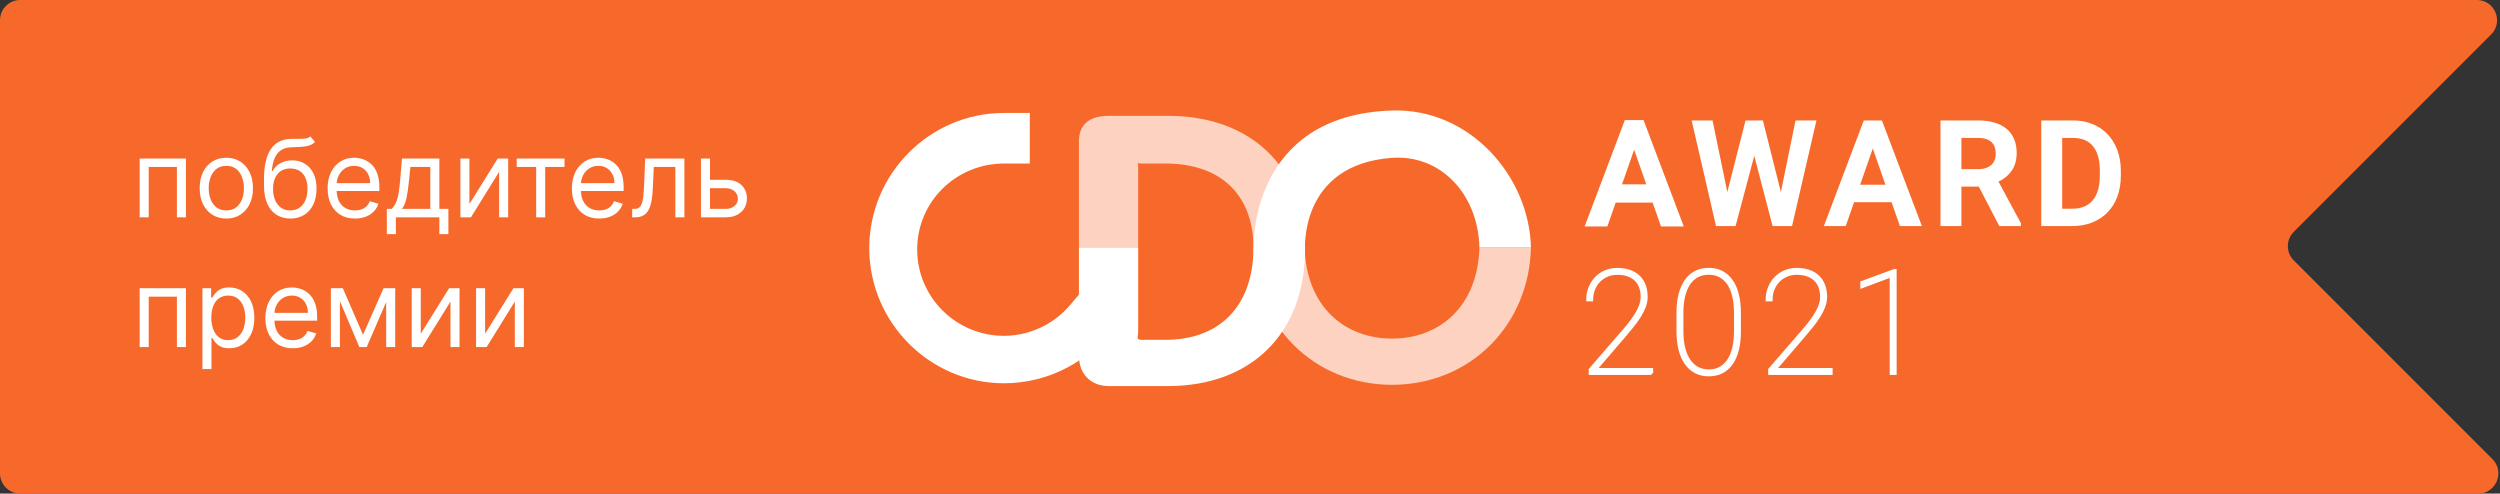 <?xml version="1.0" encoding="UTF-8"?> <svg xmlns="http://www.w3.org/2000/svg" width="1484" height="293" viewBox="0 0 1484 293" fill="none"><rect x="0" y="0" width="1484" height="293" fill="#333333" stroke="none"/> <path fill-rule="evenodd" clip-rule="evenodd" d="M1478.72 20.485C1486.28 12.926 1480.93 0 1470.24 0H12C5.373 0 0 5.373 0 12V281C0 287.627 5.373 293 12 293H1471.03C1481.72 293 1487.07 280.074 1479.51 272.515L1361.59 154.589C1356.9 149.903 1356.9 142.305 1361.59 137.619L1478.72 20.485Z" fill="#F7692B"></path> <path d="M595.996 227.51C551.886 227.51 516 191.393 516 147.277C516 103.167 551.885 67.047 595.996 67.047H611.286V97.07H595.996C567.566 97.07 544.439 119.641 544.439 148.078C544.439 176.506 567.566 199.356 595.996 199.356C604.647 199.356 613.196 197.038 620.721 192.921C626.293 189.872 631.218 185.779 635.355 180.907L644.55 170.029L666.236 188.401L657.042 199.238C650.642 206.782 643.014 213 634.372 217.728C622.677 224.131 609.408 227.51 595.996 227.51Z" fill="white"></path> <path opacity="0.7" d="M878.192 146.823C877.239 181.993 854.47 200.995 826.31 200.995C798.15 200.995 775.387 181.993 774.425 146.823H743.861C744.866 193.144 780.01 228.42 826.31 228.42C872.611 228.42 907.751 193.144 908.763 146.823H878.192Z" fill="white"></path> <path opacity="0.7" d="M744.118 146.823C743.691 114.226 723.343 97.07 691.761 97.07H677.377C674.231 97.07 675.621 95.416 675.621 98.565V146.823H640.451V83.948C640.451 73.161 647.474 68.762 658.266 68.762H693.336C742.196 68.762 774.21 98.785 774.689 146.822H744.118V146.823Z" fill="white"></path> <path d="M826.31 65.598C741.018 68.277 744.118 147.329 744.118 147.329C743.691 182.561 723.343 201.721 691.761 201.721H677.377C674.231 201.721 675.621 199.714 675.621 196.564V146.822H640.451V211.179C640.451 221.973 647.474 229.171 658.266 229.171H693.336C742.196 229.171 774.21 198.57 774.689 148.904C774.689 148.904 770.614 97.72 826.31 93.691C854.401 91.666 877.238 114.225 878.191 146.822H908.763C907.751 104.79 872.592 64.152 826.31 65.598Z" fill="white"></path> <path d="M981.816 119.097H958.249L953.319 133.265H942.328L965.311 72.423H974.797L997.821 133.264H986.79L981.816 119.097ZM961.216 110.573H978.85L970.032 85.333L961.216 110.573Z" fill="white" stroke="white" stroke-width="2.318" stroke-miterlimit="10"></path> <path d="M1057.22 118.22L1066.58 72.423H1077.07L1063.03 133.264H1052.92L1041.35 88.844L1029.52 133.264H1019.37L1005.33 72.423H1015.81L1025.26 118.135L1036.87 72.423H1045.73L1057.22 118.22Z" fill="white" stroke="white" stroke-width="1.855" stroke-miterlimit="10"></path> <path d="M1123.48 119.097H1099.91L1094.98 133.265H1083.99L1106.98 72.425H1116.46L1139.49 133.265H1128.45L1123.48 119.097ZM1102.88 110.573H1120.51L1111.7 85.333L1102.88 110.573Z" fill="white" stroke="white" stroke-width="1.855" stroke-miterlimit="10"></path> <path d="M1175.15 109.821H1163.37V133.265H1152.8V72.423H1174.19C1177.68 72.423 1180.78 72.82 1183.51 73.613C1186.24 74.408 1188.55 75.577 1190.43 77.125C1192.31 78.67 1193.74 80.586 1194.71 82.869C1195.69 85.154 1196.17 87.8 1196.17 90.809C1196.17 94.878 1195.19 98.283 1193.23 101.025C1191.26 103.769 1188.53 105.88 1185.02 107.357L1198.68 132.721V133.264H1187.36L1175.15 109.821ZM1163.37 101.339H1174.23C1176.13 101.339 1177.79 101.087 1179.21 100.587C1180.63 100.085 1181.81 99.388 1182.76 98.497C1183.71 97.607 1184.42 96.548 1184.89 95.322C1185.37 94.097 1185.6 92.746 1185.6 91.268C1185.6 89.708 1185.38 88.295 1184.93 87.029C1184.49 85.76 1183.81 84.674 1182.89 83.768C1181.97 82.865 1180.79 82.167 1179.35 81.68C1177.92 81.193 1176.2 80.949 1174.19 80.949H1163.37V101.339H1163.37Z" fill="white" stroke="white" stroke-width="1.855" stroke-miterlimit="10"></path> <path d="M1212.62 133.264V72.423H1230.59C1234.66 72.423 1238.37 73.106 1241.72 74.471C1245.08 75.835 1247.96 77.778 1250.37 80.298C1252.78 82.82 1254.66 85.864 1255.99 89.428C1257.33 92.994 1258 96.98 1258 101.38V104.388C1258 108.791 1257.34 112.767 1256.02 116.318C1254.69 119.87 1252.81 122.901 1250.37 125.407C1247.94 127.914 1245 129.85 1241.56 131.216C1238.12 132.581 1234.29 133.264 1230.09 133.264H1212.62ZM1223.19 80.948V124.821H1230.09C1232.96 124.821 1235.48 124.357 1237.65 123.422C1239.82 122.49 1241.63 121.144 1243.06 119.39C1244.5 117.637 1245.57 115.49 1246.3 112.955C1247.02 110.421 1247.38 107.564 1247.38 104.39V101.296C1247.38 94.695 1245.95 89.652 1243.08 86.17C1240.21 82.688 1236.05 80.948 1230.59 80.948H1223.19Z" fill="white" stroke="white" stroke-width="1.855" stroke-miterlimit="10"></path> <path d="M980.39 221.628H943.996V219.371L963.925 196.388C965.819 194.215 967.451 192.195 968.816 190.33C970.179 188.462 971.308 186.714 972.2 185.083C973.092 183.454 973.753 181.916 974.185 180.466C974.618 179.019 974.831 177.625 974.831 176.288C974.831 174.144 974.518 172.2 973.891 170.46C973.263 168.72 972.325 167.235 971.072 166.009C969.817 164.784 968.265 163.844 966.412 163.188C964.559 162.535 962.421 162.207 959.998 162.207C957.825 162.207 955.804 162.604 953.939 163.397C952.071 164.192 950.457 165.293 949.092 166.7C947.728 168.106 946.66 169.771 945.895 171.694C945.129 173.617 944.746 175.706 944.746 177.962H942.49C942.49 175.511 942.913 173.192 943.763 171.005C944.611 168.819 945.811 166.903 947.356 165.259C948.904 163.615 950.747 162.319 952.893 161.373C955.039 160.427 957.406 159.953 959.997 159.953C962.614 159.953 964.976 160.301 967.079 160.999C969.182 161.693 970.98 162.732 972.47 164.111C973.96 165.49 975.109 167.197 975.919 169.23C976.726 171.262 977.13 173.617 977.13 176.29C977.13 178.186 976.766 180.08 976.043 181.974C975.317 183.867 974.363 185.763 973.181 187.657C971.996 189.551 970.652 191.432 969.149 193.297C967.644 195.165 966.125 197.004 964.595 198.812L946.96 219.372H980.389V221.628H980.39Z" fill="white" stroke="white" stroke-width="1.855" stroke-miterlimit="10"></path> <path d="M1032.48 196.808C1032.48 200.79 1032.09 204.365 1031.31 207.524C1030.53 210.687 1029.38 213.376 1027.84 215.59C1026.31 217.806 1024.42 219.505 1022.16 220.69C1019.91 221.873 1017.3 222.463 1014.35 222.463C1011.42 222.463 1008.83 221.873 1006.57 220.69C1004.32 219.505 1002.41 217.806 1000.85 215.59C999.29 213.376 998.106 210.688 997.298 207.524C996.491 204.365 996.087 200.79 996.087 196.808V185.609C996.087 181.653 996.483 178.087 997.277 174.912C998.072 171.735 999.241 169.034 1000.79 166.803C1002.33 164.575 1004.24 162.87 1006.49 161.685C1008.75 160.502 1011.34 159.909 1014.26 159.909C1017.19 159.909 1019.79 160.502 1022.06 161.685C1024.33 162.87 1026.24 164.576 1027.78 166.803C1029.33 169.034 1030.5 171.735 1031.29 174.912C1032.09 178.087 1032.48 181.654 1032.48 185.609V196.808H1032.48ZM1030.22 185.609C1030.22 182.126 1029.9 178.942 1029.24 176.06C1028.59 173.176 1027.6 170.703 1026.28 168.642C1024.95 166.582 1023.3 164.986 1021.3 163.859C1019.31 162.729 1016.96 162.165 1014.26 162.165C1011.59 162.165 1009.25 162.729 1007.24 163.859C1005.24 164.986 1003.58 166.582 1002.27 168.642C1000.96 170.704 999.977 173.177 999.322 176.06C998.669 178.942 998.341 182.126 998.341 185.609V196.723C998.341 200.15 998.669 203.299 999.322 206.166C999.975 209.035 1000.97 211.516 1002.31 213.604C1003.65 215.695 1005.32 217.318 1007.32 218.473C1009.33 219.628 1011.67 220.208 1014.34 220.208C1017.05 220.208 1019.39 219.628 1021.39 218.473C1023.38 217.318 1025.03 215.695 1026.34 213.604C1027.65 211.516 1028.62 209.035 1029.26 206.166C1029.9 203.299 1030.22 200.15 1030.22 196.723V185.609H1030.22Z" fill="white" stroke="white" stroke-width="1.855" stroke-miterlimit="10"></path> <path d="M1086.91 221.628H1050.52V219.371L1070.45 196.388C1072.34 194.215 1073.97 192.195 1075.34 190.33C1076.7 188.462 1077.83 186.714 1078.72 185.083C1079.61 183.454 1080.27 181.916 1080.71 180.466C1081.14 179.019 1081.35 177.625 1081.35 176.288C1081.35 174.144 1081.04 172.2 1080.41 170.46C1079.78 168.72 1078.85 167.235 1077.59 166.009C1076.34 164.784 1074.79 163.844 1072.93 163.188C1071.08 162.535 1068.94 162.207 1066.52 162.207C1064.35 162.207 1062.33 162.604 1060.46 163.397C1058.59 164.192 1056.98 165.293 1055.61 166.7C1054.25 168.106 1053.18 169.771 1052.42 171.694C1051.65 173.617 1051.27 175.706 1051.27 177.962H1049.01C1049.01 175.511 1049.43 173.192 1050.28 171.005C1051.13 168.819 1052.33 166.903 1053.88 165.259C1055.43 163.615 1057.27 162.319 1059.41 161.373C1061.56 160.427 1063.93 159.953 1066.52 159.953C1069.13 159.953 1071.5 160.301 1073.6 160.999C1075.7 161.693 1077.5 162.732 1078.99 164.111C1080.48 165.49 1081.63 167.197 1082.44 169.23C1083.25 171.262 1083.65 173.617 1083.65 176.29C1083.65 178.186 1083.29 180.08 1082.56 181.974C1081.84 183.867 1080.88 185.763 1079.7 187.657C1078.52 189.551 1077.17 191.432 1075.67 193.297C1074.17 195.165 1072.65 197.004 1071.12 198.812L1053.48 219.372H1086.91V221.628H1086.91Z" fill="white" stroke="white" stroke-width="1.855" stroke-miterlimit="10"></path> <path d="M1124.92 221.628H1122.66V163.627L1105.2 170.188V167.722L1124.46 160.619H1124.92V221.628Z" fill="white" stroke="white" stroke-width="1.855" stroke-miterlimit="10"></path> <path d="M82.909 129V94.091H110.364V129H105V99.091H88.273V129H82.909ZM134.341 129.727C131.189 129.727 128.424 128.977 126.045 127.477C123.682 125.977 121.833 123.879 120.5 121.182C119.182 118.485 118.523 115.333 118.523 111.727C118.523 108.091 119.182 104.917 120.5 102.205C121.833 99.492 123.682 97.386 126.045 95.886C128.424 94.386 131.189 93.636 134.341 93.636C137.492 93.636 140.25 94.386 142.614 95.886C144.992 97.386 146.841 99.492 148.159 102.205C149.492 104.917 150.159 108.091 150.159 111.727C150.159 115.333 149.492 118.485 148.159 121.182C146.841 123.879 144.992 125.977 142.614 127.477C140.25 128.977 137.492 129.727 134.341 129.727ZM134.341 124.909C136.735 124.909 138.705 124.295 140.25 123.068C141.795 121.841 142.939 120.227 143.682 118.227C144.424 116.227 144.795 114.061 144.795 111.727C144.795 109.394 144.424 107.22 143.682 105.205C142.939 103.189 141.795 101.561 140.25 100.318C138.705 99.076 136.735 98.454 134.341 98.454C131.947 98.454 129.977 99.076 128.432 100.318C126.886 101.561 125.742 103.189 125 105.205C124.258 107.22 123.886 109.394 123.886 111.727C123.886 114.061 124.258 116.227 125 118.227C125.742 120.227 126.886 121.841 128.432 123.068C129.977 124.295 131.947 124.909 134.341 124.909ZM184.256 81L186.983 84.273C185.922 85.303 184.695 86.023 183.301 86.432C181.907 86.841 180.331 87.091 178.574 87.182C176.816 87.273 174.862 87.364 172.71 87.454C170.286 87.546 168.278 88.136 166.688 89.227C165.097 90.318 163.869 91.894 163.006 93.954C162.142 96.015 161.589 98.546 161.347 101.545H161.801C162.983 99.364 164.619 97.758 166.71 96.727C168.801 95.697 171.044 95.182 173.438 95.182C176.165 95.182 178.619 95.818 180.801 97.091C182.983 98.364 184.71 100.25 185.983 102.75C187.256 105.25 187.892 108.333 187.892 112C187.892 115.652 187.241 118.803 185.938 121.455C184.65 124.106 182.839 126.152 180.506 127.591C178.188 129.015 175.468 129.727 172.347 129.727C169.225 129.727 166.491 128.992 164.142 127.523C161.794 126.038 159.968 123.841 158.665 120.932C157.362 118.008 156.71 114.394 156.71 110.091V106.364C156.71 98.591 158.028 92.697 160.665 88.682C163.316 84.667 167.301 82.591 172.619 82.454C174.498 82.394 176.172 82.379 177.642 82.409C179.112 82.439 180.392 82.371 181.483 82.204C182.574 82.038 183.498 81.636 184.256 81ZM172.347 124.909C174.453 124.909 176.263 124.379 177.778 123.318C179.309 122.258 180.483 120.765 181.301 118.841C182.119 116.902 182.528 114.621 182.528 112C182.528 109.455 182.112 107.288 181.278 105.5C180.46 103.712 179.286 102.348 177.756 101.409C176.225 100.47 174.392 100 172.256 100C170.695 100 169.294 100.265 168.051 100.795C166.809 101.326 165.748 102.106 164.869 103.136C163.991 104.167 163.309 105.424 162.824 106.909C162.354 108.394 162.104 110.091 162.074 112C162.074 115.909 162.991 119.038 164.824 121.386C166.657 123.735 169.165 124.909 172.347 124.909ZM210.733 129.727C207.369 129.727 204.468 128.985 202.028 127.5C199.604 126 197.733 123.909 196.415 121.227C195.112 118.53 194.46 115.394 194.46 111.818C194.46 108.242 195.112 105.091 196.415 102.364C197.733 99.621 199.566 97.485 201.915 95.954C204.278 94.409 207.036 93.636 210.188 93.636C212.006 93.636 213.801 93.939 215.574 94.546C217.347 95.151 218.96 96.136 220.415 97.5C221.869 98.849 223.028 100.636 223.892 102.864C224.756 105.091 225.188 107.833 225.188 111.091V113.364H198.278V108.727H219.733C219.733 106.758 219.339 105 218.551 103.455C217.778 101.909 216.672 100.689 215.233 99.796C213.809 98.901 212.127 98.454 210.188 98.454C208.051 98.454 206.203 98.985 204.642 100.045C203.097 101.091 201.907 102.455 201.074 104.136C200.241 105.818 199.824 107.621 199.824 109.545V112.636C199.824 115.273 200.278 117.508 201.188 119.341C202.112 121.159 203.392 122.545 205.028 123.5C206.665 124.439 208.566 124.909 210.733 124.909C212.142 124.909 213.415 124.712 214.551 124.318C215.703 123.909 216.695 123.303 217.528 122.5C218.362 121.682 219.006 120.667 219.46 119.455L224.642 120.909C224.097 122.667 223.18 124.212 221.892 125.545C220.604 126.864 219.013 127.894 217.119 128.636C215.225 129.364 213.097 129.727 210.733 129.727ZM229.619 139V124H232.528C233.241 123.258 233.854 122.455 234.369 121.591C234.884 120.727 235.331 119.705 235.71 118.523C236.104 117.326 236.438 115.871 236.71 114.159C236.983 112.432 237.225 110.348 237.438 107.909L238.619 94.091H260.801V124H266.165V139H260.801V129H234.983V139H229.619ZM238.619 124H255.438V99.091H243.619L242.71 107.909C242.331 111.561 241.862 114.75 241.301 117.477C240.741 120.205 239.847 122.379 238.619 124ZM278.648 121.091L295.466 94.091H301.648V129H296.284V102L279.557 129H273.284V94.091H278.648V121.091ZM306.722 99.091V94.091H335.085V99.091H323.631V129H318.267V99.091H306.722ZM355.733 129.727C352.369 129.727 349.468 128.985 347.028 127.5C344.604 126 342.733 123.909 341.415 121.227C340.112 118.53 339.46 115.394 339.46 111.818C339.46 108.242 340.112 105.091 341.415 102.364C342.733 99.621 344.566 97.485 346.915 95.954C349.278 94.409 352.036 93.636 355.188 93.636C357.006 93.636 358.801 93.939 360.574 94.546C362.347 95.151 363.96 96.136 365.415 97.5C366.869 98.849 368.028 100.636 368.892 102.864C369.756 105.091 370.188 107.833 370.188 111.091V113.364H343.278V108.727H364.733C364.733 106.758 364.339 105 363.551 103.455C362.778 101.909 361.672 100.689 360.233 99.796C358.809 98.901 357.127 98.454 355.188 98.454C353.051 98.454 351.203 98.985 349.642 100.045C348.097 101.091 346.907 102.455 346.074 104.136C345.241 105.818 344.824 107.621 344.824 109.545V112.636C344.824 115.273 345.278 117.508 346.188 119.341C347.112 121.159 348.392 122.545 350.028 123.5C351.665 124.439 353.566 124.909 355.733 124.909C357.142 124.909 358.415 124.712 359.551 124.318C360.703 123.909 361.695 123.303 362.528 122.5C363.362 121.682 364.006 120.667 364.46 119.455L369.642 120.909C369.097 122.667 368.18 124.212 366.892 125.545C365.604 126.864 364.013 127.894 362.119 128.636C360.225 129.364 358.097 129.727 355.733 129.727ZM375.256 129V124H376.528C377.574 124 378.445 123.795 379.142 123.386C379.839 122.962 380.4 122.227 380.824 121.182C381.263 120.121 381.597 118.652 381.824 116.773C382.066 114.879 382.241 112.47 382.347 109.545L382.983 94.091H406.256V129H400.892V99.091H388.074L387.528 111.545C387.407 114.409 387.15 116.932 386.756 119.114C386.377 121.28 385.794 123.098 385.006 124.568C384.233 126.038 383.203 127.144 381.915 127.886C380.627 128.629 379.013 129 377.074 129H375.256ZM420.733 106.727H430.733C434.824 106.727 437.953 107.765 440.119 109.841C442.286 111.917 443.369 114.545 443.369 117.727C443.369 119.818 442.884 121.72 441.915 123.432C440.945 125.129 439.521 126.485 437.642 127.5C435.763 128.5 433.46 129 430.733 129H416.097V94.091H421.46V124H430.733C432.854 124 434.597 123.439 435.96 122.318C437.324 121.197 438.006 119.758 438.006 118C438.006 116.152 437.324 114.644 435.96 113.477C434.597 112.311 432.854 111.727 430.733 111.727H420.733V106.727ZM82.909 206V171.091H110.364V206H105V176.091H88.273V206H82.909ZM120.159 219.091V171.091H125.341V176.636H125.977C126.371 176.03 126.917 175.258 127.614 174.318C128.326 173.364 129.341 172.515 130.659 171.773C131.992 171.015 133.795 170.636 136.068 170.636C139.008 170.636 141.598 171.371 143.841 172.841C146.083 174.311 147.833 176.394 149.091 179.091C150.348 181.788 150.977 184.97 150.977 188.636C150.977 192.333 150.348 195.538 149.091 198.25C147.833 200.947 146.091 203.038 143.864 204.523C141.636 205.992 139.068 206.727 136.159 206.727C133.917 206.727 132.121 206.356 130.773 205.614C129.424 204.856 128.386 204 127.659 203.045C126.932 202.076 126.371 201.273 125.977 200.636H125.523V219.091H120.159ZM125.432 188.545C125.432 191.182 125.818 193.508 126.591 195.523C127.364 197.523 128.492 199.091 129.977 200.227C131.462 201.348 133.28 201.909 135.432 201.909C137.674 201.909 139.545 201.318 141.045 200.136C142.561 198.939 143.697 197.333 144.455 195.318C145.227 193.288 145.614 191.03 145.614 188.545C145.614 186.091 145.235 183.879 144.477 181.909C143.735 179.924 142.606 178.356 141.091 177.205C139.591 176.038 137.705 175.455 135.432 175.455C133.25 175.455 131.417 176.008 129.932 177.114C128.447 178.205 127.326 179.735 126.568 181.705C125.811 183.659 125.432 185.939 125.432 188.545ZM173.795 206.727C170.432 206.727 167.53 205.985 165.091 204.5C162.667 203 160.795 200.909 159.477 198.227C158.174 195.53 157.523 192.394 157.523 188.818C157.523 185.242 158.174 182.091 159.477 179.364C160.795 176.621 162.629 174.485 164.977 172.955C167.341 171.409 170.098 170.636 173.25 170.636C175.068 170.636 176.864 170.939 178.636 171.545C180.409 172.152 182.023 173.136 183.477 174.5C184.932 175.848 186.091 177.636 186.955 179.864C187.818 182.091 188.25 184.833 188.25 188.091V190.364H161.341V185.727H182.795C182.795 183.758 182.402 182 181.614 180.455C180.841 178.909 179.735 177.689 178.295 176.795C176.871 175.902 175.189 175.455 173.25 175.455C171.114 175.455 169.265 175.985 167.705 177.045C166.159 178.091 164.97 179.455 164.136 181.136C163.303 182.818 162.886 184.621 162.886 186.545V189.636C162.886 192.273 163.341 194.508 164.25 196.341C165.174 198.159 166.455 199.545 168.091 200.5C169.727 201.439 171.629 201.909 173.795 201.909C175.205 201.909 176.477 201.712 177.614 201.318C178.765 200.909 179.758 200.303 180.591 199.5C181.424 198.682 182.068 197.667 182.523 196.455L187.705 197.909C187.159 199.667 186.242 201.212 184.955 202.545C183.667 203.864 182.076 204.894 180.182 205.636C178.288 206.364 176.159 206.727 173.795 206.727ZM215.5 198.727L227.682 171.091H232.773L217.682 206H213.318L198.5 171.091H203.5L215.5 198.727ZM201.773 171.091V206H196.409V171.091H201.773ZM229.227 206V171.091H234.591V206H229.227ZM249.773 198.091L266.591 171.091H272.773V206H267.409V179L250.682 206H244.409V171.091H249.773V198.091ZM287.96 198.091L304.778 171.091H310.96V206H305.597V179L288.869 206H282.597V171.091H287.96V198.091Z" fill="white"></path> </svg> 